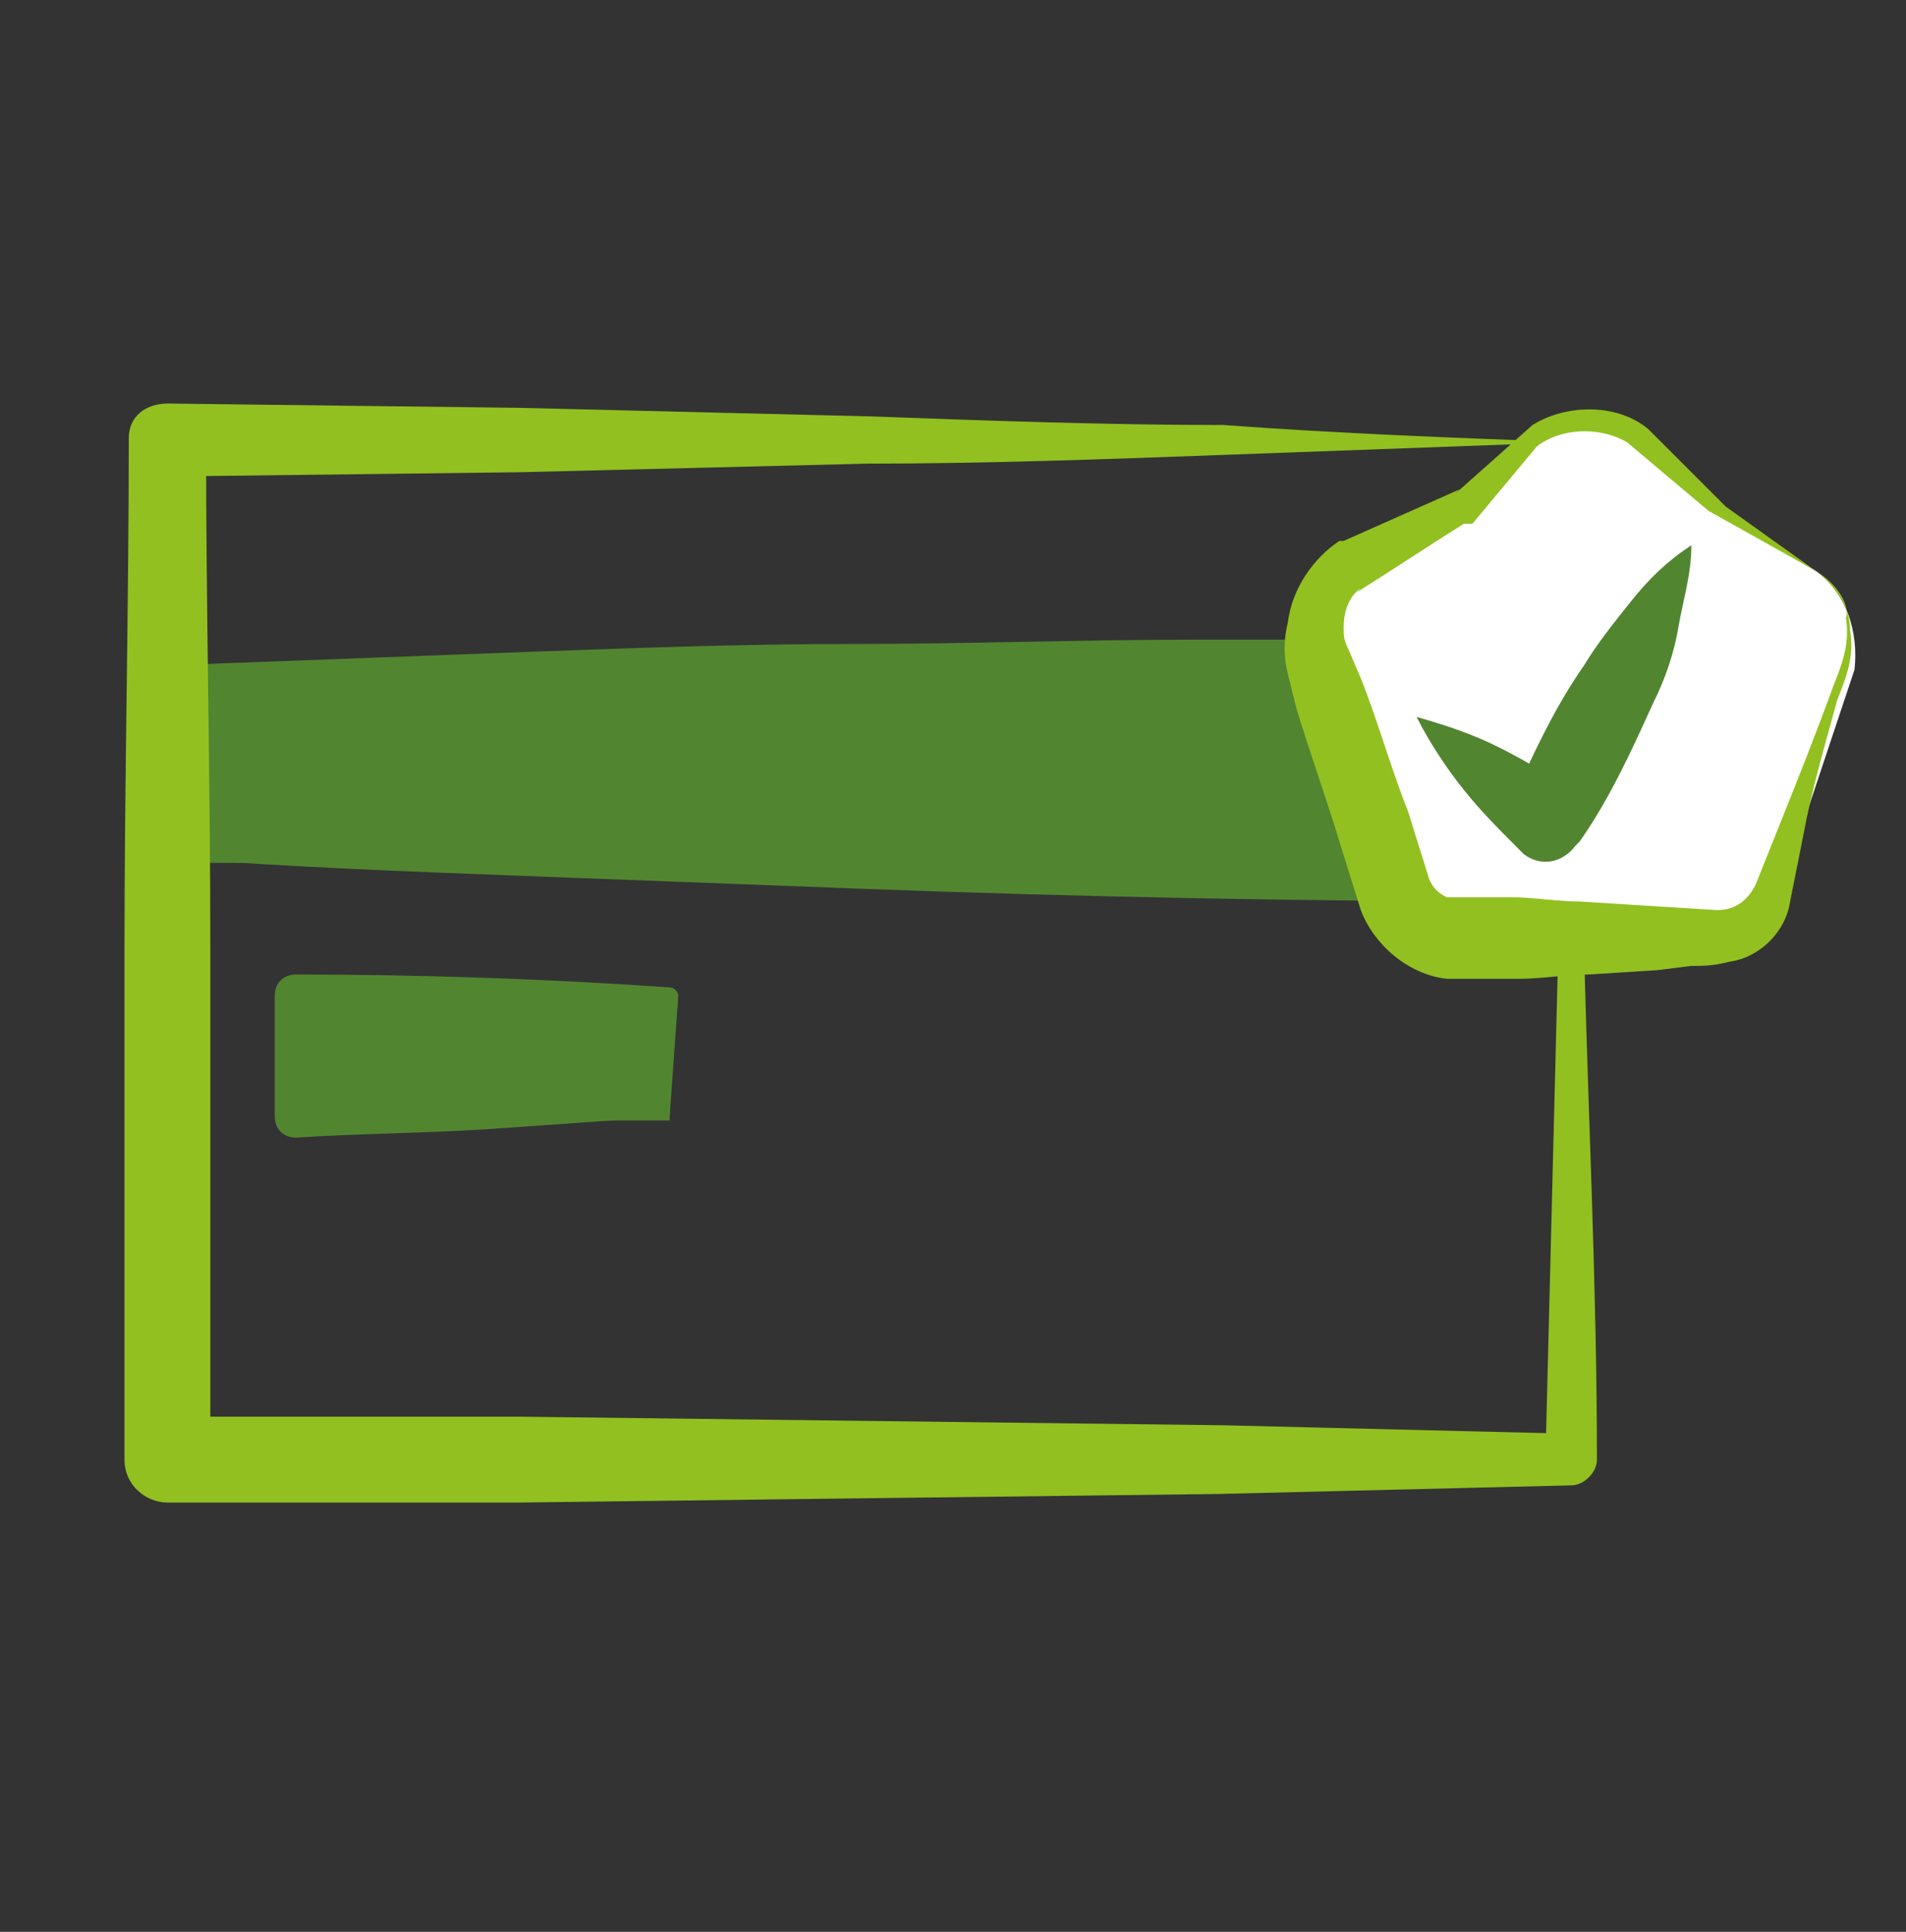 <?xml version="1.0" encoding="utf-8"?>
<!-- Generator: Adobe Illustrator 25.1.0, SVG Export Plug-In . SVG Version: 6.00 Build 0)  -->
<svg version="1.1" id="Calque_1" xmlns="http://www.w3.org/2000/svg" xmlns:xlink="http://www.w3.org/1999/xlink" x="0px" y="0px"
	 viewBox="0 0 44.4 45" style="enable-background:new 0 0 44.4 45;" xml:space="preserve">
<rect x="0" y="0" width="44.4" height="45" fill="#333333" stroke="none"/>
<style type="text/css">
	.st0{fill:#92C020;}
	.st1{fill:#528530;}
	.st2{fill:#FFFFFF;}
</style>
<g>
	<path class="st0" d="M144.5,39.9c-1.8,0-3.7,0.3-5.4,0.8c-1.7,0.6-3.3,1.4-4.6,2.6c-1.3,1.2-2.3,2.7-2.8,4.4l-0.2,0.6l-0.1,0.6
		l-0.3,1.3c-0.1,0.9-0.2,1.8-0.3,2.7l-0.6-0.7c1.4,0.2,3,0.2,4.4-0.2c1.4-0.4,2.7-1.1,3.8-2.1c1.1-1,1.9-2.3,2.6-3.6
		c0.3-0.7,0.5-1.4,0.8-2.1l0.6-2.2l0.5,0.7c-0.4-0.1-0.9,0-1.4,0c-0.5,0.1-1,0.2-1.5,0.4c-1,0.4-1.9,1-2.7,1.6
		c-0.9,0.6-1.6,1.4-2.3,2.2l-1,1.3l-1,1.3l0.8-1.5c0.3-0.5,0.6-0.9,0.9-1.4c0.7-0.9,1.3-1.8,2.2-2.5c0.8-0.8,1.7-1.5,2.8-2
		c0.5-0.2,1.1-0.5,1.6-0.6c0.6-0.1,1.1-0.2,1.8-0.1c0.3,0,0.5,0.3,0.5,0.6l0,0l0,0l-0.5,2.4c-0.3,0.8-0.5,1.6-0.8,2.3
		c-0.7,1.5-1.6,3-2.8,4.1c-1.3,1.2-2.8,2-4.4,2.4c-1.7,0.4-3.3,0.5-5.1,0.2l0,0c-0.3-0.1-0.6-0.4-0.5-0.7c0.1-0.9,0.2-1.9,0.3-2.8
		l0.4-1.4l0.2-0.7l0.3-0.7c0.2-0.4,0.4-0.9,0.6-1.3l0.8-1.2c0.2-0.4,0.6-0.8,0.9-1.1l0.5-0.5l0.6-0.5c1.5-1.2,3.3-2.1,5.1-2.5
		C140.8,39.7,142.6,39.6,144.5,39.9z"/>
</g>
<g>
	<path class="st0" d="M142.7,39.9c1.8-0.3,3.7-0.2,5.6,0.2c1.8,0.4,3.6,1.2,5.1,2.5L154,43l0.5,0.5c0.3,0.4,0.7,0.7,0.9,1.1l0.8,1.2
		c0.2,0.4,0.4,0.9,0.6,1.3l0.3,0.7l0.2,0.7l0.4,1.4c0.2,0.9,0.2,1.9,0.3,2.8c0,0.3-0.2,0.7-0.5,0.7l0,0c-1.7,0.3-3.4,0.3-5.1-0.2
		c-1.6-0.4-3.2-1.3-4.4-2.4c-1.2-1.2-2.1-2.6-2.8-4.1c-0.3-0.8-0.5-1.6-0.8-2.3l-0.5-2.4l0,0c-0.1-0.3,0.1-0.6,0.4-0.6l0,0
		c0.7-0.1,1.3,0,1.8,0.1c0.6,0.1,1.1,0.3,1.6,0.6c1,0.5,2,1.2,2.8,2c0.8,0.8,1.5,1.7,2.2,2.5c0.3,0.5,0.6,0.9,0.9,1.4l0.8,1.5
		l-1-1.3l-1-1.3c-0.7-0.8-1.5-1.6-2.3-2.2c-0.8-0.7-1.7-1.2-2.7-1.6c-0.5-0.2-1-0.3-1.5-0.4c-0.5-0.1-1-0.1-1.4,0l0.5-0.7l0.6,2.2
		c0.3,0.7,0.5,1.4,0.8,2.1c0.6,1.4,1.5,2.6,2.6,3.6c1.1,1,2.4,1.7,3.8,2.1c1.4,0.4,3,0.4,4.4,0.2l-0.6,0.7c-0.1-0.9-0.1-1.8-0.3-2.7
		l-0.3-1.3l-0.1-0.6l-0.2-0.6c-0.5-1.7-1.5-3.2-2.8-4.4c-1.3-1.2-2.9-2.1-4.6-2.6C146.4,40.1,144.6,39.9,142.7,39.9z"/>
</g>
<g>
	<path class="st0" d="M-40.3,40.2c3.2-1,6.3-2,9.4-3c3-1,6-1.9,9-2.8l-0.6,0.8c-0.1-3.1-0.1-6.1-0.2-9.2l-0.1-9.2l1.3,1l-9.3,2.5
		c-3.1,0.8-6.2,1.6-9.3,2.3l0.6-0.7c-0.1,3-0.2,5.9-0.3,9C-40.1,33.9-40.2,37-40.3,40.2z M-40.3,40.2l-0.4-9
		c-0.1-3.1-0.3-6.2-0.3-9.4c0-0.3,0.2-0.6,0.5-0.7l0,0c3.1-0.9,6.2-1.8,9.2-2.7l9.3-2.6c0.5-0.1,1.1,0.2,1.2,0.7c0,0.1,0,0.2,0,0.3
		l-0.1,9.2c-0.1,3.1-0.1,6.1-0.2,9.2l0,0c0,0.4-0.3,0.6-0.6,0.7c-3.2,0.8-6.4,1.5-9.6,2.2C-34.3,38.8-37.4,39.6-40.3,40.2z"/>
</g>
<g>
	<path class="st0" d="M-55.7,17.4c0.2,4.2,0.3,8.4,0.4,12.6l-0.2-0.3c5.2,3.3,10.4,6.6,15.5,10l-1.2,0.7l-0.1-9.4l-0.1-9.4l0.4,0.8
		l-7.5-4.7l-3.7-2.4l-1.9-1.2l-0.5-0.3l-0.2-0.1l-0.1-0.1c-0.1-0.1-0.2-0.1-0.3-0.2c-0.8-0.7-0.6-2,0.3-2.5c0.1-0.1,0.2-0.1,0.3-0.1
		l0.2,0l0.3-0.1l0.5-0.1l1.1-0.3l2.2-0.6l4.3-1.1l8.6-2.1l0.1,0c0,0,0.1,0,0.1,0c0.2,0,0.4,0.1,0.6,0.2c0.2,0.1,0.2,0.1,0.3,0.2
		c0.2,0.1,0.4,0.2,0.5,0.3c0.3,0.2,0.7,0.4,1,0.6l1.9,1.2l3.8,2.4c2.5,1.6,5,3.3,7.5,5l0,0c0.2,0.1,0.2,0.3,0.2,0.5
		c-0.1,3.1-0.2,6.2-0.2,9.2c-0.1,3.1-0.2,6.2-0.3,9.2c-0.1-3.1-0.2-6.2-0.3-9.2c-0.1-3.1-0.2-6.2-0.2-9.2l0.3,0.5l-7.7-4.7l-3.8-2.3
		l-1.9-1.1l-1-0.5c-0.2-0.1-0.3-0.2-0.5-0.2c-0.1,0-0.2-0.1-0.2-0.1c0,0,0,0,0.1,0l0.2,0l-8.6,2.3l-8.4,2.2c0.2-0.1,0.3-0.4,0.1-0.6
		c0,0,0,0-0.1,0l0.1,0.1l0.2,0.1l0.5,0.3l1.9,1.2l3.8,2.4l7.5,4.8c0.3,0.2,0.4,0.5,0.4,0.8l-0.1,9.4l-0.1,9.4l0,0
		c0,0.4-0.4,0.8-0.8,0.8c-0.2,0-0.3-0.1-0.4-0.1c-5.1-3.5-10.1-7-15.1-10.6l0,0c-0.1-0.1-0.2-0.2-0.2-0.3
		C-55.9,25.7-55.8,21.5-55.7,17.4z"/>
</g>
<g>
	<path class="st1" d="M-49,29.8c-0.5-1.1-0.8-2.2-1.1-3.4c-0.3-1.1-0.5-2.3-0.7-3.4c-0.2-1.1-0.3-2.2-0.4-3.4
		c-0.1-1.1-0.2-2.2-0.2-3.4c0-1,0.6-1.9,1.5-2.2l0.2-0.1c3-1.1,6.1-1.9,9.2-2.5c1.6-0.3,3.2-0.5,4.8-0.7c1.6-0.1,3.3-0.2,5-0.1
		c-1.3,1.1-2.7,1.9-4.2,2.7c-1.4,0.8-2.9,1.5-4.4,2.1c-2.9,1.3-6,2.3-9.1,3.1l1.7-2.3c-0.1,1.1-0.1,2.2-0.3,3.4
		c-0.1,1.1-0.3,2.2-0.5,3.4C-47.6,25.3-48.2,27.5-49,29.8z"/>
</g>
<g>
	<polygon class="st1" points="3.9,20.1 3.9,15.9 35.9,15.9 35.9,20.1 4.1,20.1 	"/>
	<g>
		<path class="st1" d="M3.9,20.1c-0.1-1.2-0.3-2.7-0.4-4.2c0-0.2,0.1-0.4,0.3-0.4l0,0l0.1,0c2.7-0.1,5.3-0.2,8-0.3
			c2.7-0.1,5.3-0.2,8-0.2c2.7,0,5.3-0.1,8-0.1l8,0c0.5,0,1,0.4,1,1l0,0l0,4.1l0,0c0,0.5-0.4,1-1,1c-5.3,0-10.6-0.1-15.9-0.3
			c-2.6-0.1-5.3-0.2-7.9-0.3c-2.6-0.1-5.3-0.2-7.9-0.4l0,0L3.9,20.1z M3.9,20.1l0.2,0l0,0c2.6-0.2,5.3-0.3,7.9-0.4
			c2.6-0.1,5.3-0.2,7.9-0.3c5.3-0.1,10.6-0.2,15.9-0.3l-1,1l0-4.1l1,1l-8,0c-2.7,0-5.3-0.1-8-0.1c-2.7,0-5.3-0.1-8-0.2
			c-2.7-0.1-5.3-0.2-8-0.3l0.4-0.4C4.2,17.2,4,18.6,3.9,20.1z"/>
	</g>
</g>
<g>
	<rect x="6.9" y="23.3" class="st1" width="8.7" height="2.8"/>
	<g>
		<path class="st1" d="M15.6,26c-1.3,0.1-2.8,0.2-4.2,0.3c-1.5,0.1-3,0.1-4.5,0.2c-0.3,0-0.5-0.2-0.5-0.5l0,0l0,0l0-2.8
			c0-0.3,0.2-0.5,0.5-0.5l0,0c2.9,0,5.8,0.1,8.7,0.3l0,0c0.1,0,0.2,0.1,0.2,0.2l0,0L15.6,26z M15.6,26l-0.2-2.8l0.2,0.2
			c-2.9,0.2-5.8,0.3-8.7,0.3l0.5-0.5l0,2.8l-0.5-0.5c1.4,0,2.8,0.1,4.2,0.2L15.6,26z"/>
	</g>
</g>
<g>
	<circle class="st2" cx="142.7" cy="32.4" r="10.3"/>
	<path class="st0" d="M153,32.4c0,2.7-1,5.4-2.9,7.4c-1.9,2-4.5,3.3-7.4,3.4c-2.8,0.1-5.8-0.9-7.9-2.9c-1.1-1-1.9-2.2-2.5-3.6
		c-0.6-1.4-0.9-2.8-0.9-4.3c0-1.5,0.3-3,0.9-4.3c0.6-1.4,1.5-2.6,2.5-3.6c2.1-2,5.1-3,7.9-2.9c2.8,0.1,5.5,1.4,7.4,3.4
		C152,27,153.1,29.7,153,32.4z M153,32.4c0-1.3-0.3-2.7-0.8-3.9c-0.5-1.2-1.3-2.3-2.3-3.3c-2-1.8-4.6-2.7-7.2-2.6
		c-2.6,0.1-5,1.3-6.7,3.1c-1.7,1.8-2.7,4.2-2.6,6.7c0,2.4,0.9,4.9,2.6,6.7c1.7,1.8,4.1,3,6.7,3.1c2.6,0.1,5.2-0.8,7.2-2.6
		c1-0.9,1.8-2,2.3-3.3C152.7,35.1,153,33.8,153,32.4z"/>
</g>
<g>
	<path class="st1" d="M136.4,31.8c1.4,0.6,2.7,1.3,3.9,2c1.2,0.7,2.4,1.5,3.6,2.4l-2.1,0.5c0.7-2,1.6-4,2.7-5.9
		c0.5-0.9,1.1-1.9,1.7-2.8c0.6-0.9,1.3-1.8,2.2-2.6c-0.1,1.2-0.3,2.2-0.5,3.3c-0.3,1.1-0.6,2.1-0.9,3.1c-0.7,2-1.6,4-2.6,5.9
		l-0.1,0.2c-0.3,0.6-1.1,0.9-1.8,0.5c-0.1-0.1-0.2-0.1-0.3-0.2c-1-1-2.1-2-3-3.1C138.1,34.1,137.2,33,136.4,31.8z"/>
</g>
<g>
	<path class="st1" d="M178.1,32.4c-0.4-1.2-0.4-2.6,0.3-3.8c0.4-0.6,0.9-1.2,1.6-1.5c0.7-0.4,1.4-0.6,2.1-0.6
		c1.3-0.1,2.7-0.1,4.1,0.4c0.7,0.3,1.4,0.8,2,1.4c0.5,0.6,0.9,1.4,1.1,2.2c0.2,0.8,0.2,1.4,0.2,2.2c0,0.9-0.4,1.8-1,2.4
		c-1.1,1.3-2.4,1.7-3.5,2.2c-0.5,0.2-1,0.4-1.4,0.7c-0.2,0.1-0.3,0.2-0.4,0.3c-0.1,0.1-0.2,0.4-0.3,0.6c-0.4,0.9-0.4,2.1-0.4,3.4
		c-0.8-1-1.2-2.2-1.2-3.6c0-0.4,0-0.7,0.2-1.1c0.2-0.4,0.5-0.8,0.7-1.1c0.6-0.5,1.1-0.9,1.6-1.2c1-0.6,2-1.2,2.3-1.8
		c0.2-0.3,0.3-0.5,0.3-0.8c0-0.4,0-1-0.2-1.3c-0.2-0.8-0.6-1.3-1.3-1.7c-0.7-0.4-1.8-0.6-2.8-0.7c-1-0.1-1.9,0.1-2.6,0.7
		C178.9,30.1,178.4,31.2,178.1,32.4z"/>
</g>
<circle class="st1" cx="182.8" cy="46.5" r="1.4"/>
<g>
	<path class="st0" d="M206.8,49.9c-2.3,0.9-4.7,1.6-7.2,2.1c-2.4,0.5-4.9,1-7.4,1.1c-5,0.4-10.2,0-15-2c-2.4-1-4.6-2.5-6.4-4.4
		c-0.9-0.9-1.7-2-2.4-3.1c-0.7-1.1-1.2-2.3-1.7-3.5c-1.9-4.9-2.1-10.1-1.8-15.1l0-0.7l0.6-0.2c4.2-1.4,8.5-2.1,12.9-2.3
		c4.3-0.1,8.9,0.5,12.8,2.7c1.9,1.1,3.7,2.6,4.9,4.5c1.3,1.8,2.1,3.9,2.7,6c1,4.3,0.9,8.6,0.2,12.9c0.3-4.3,0.2-8.6-1-12.6
		c-0.6-2-1.5-3.9-2.8-5.5c-1.3-1.6-2.9-2.9-4.7-3.9c-3.6-1.9-7.9-2.3-12.1-2.2c-2.1,0.1-4.2,0.4-6.2,0.8c-2.1,0.4-4.1,0.9-6.1,1.6
		l0.7-0.9c-0.2,2.4-0.1,4.9,0.1,7.3c0.2,2.4,0.7,4.8,1.6,7c0.8,2.2,2,4.3,3.6,6c1.6,1.7,3.6,3.1,5.7,4.1c4.4,2,9.3,2.5,14.2,2.4
		C197,51.9,202,51.1,206.8,49.9z"/>
</g>
<g>
	<path class="st0" d="M36.6,10.3l0.1,5.9c0,2,0.1,4,0.2,5.9c0.1,4,0.3,7.9,0.3,11.9c0,0.3-0.3,0.6-0.6,0.6l0,0l0,0l-8.2,0.2
		l-8.2,0.1L12.1,35l-8.2,0c-0.5,0-1-0.4-1-1v0l0-11.9c0-4,0.1-7.9,0.1-11.9l0,0c0-0.5,0.4-0.8,0.9-0.8l0,0l8.2,0.1l8.2,0.2
		c2.7,0.1,5.5,0.2,8.2,0.2C31.2,10.1,33.9,10.2,36.6,10.3z M36.6,10.3c-2.7,0.1-5.5,0.2-8.2,0.3c-2.7,0.1-5.5,0.2-8.2,0.2L12.1,11
		l-8.2,0.1l0.9-0.9c0,4,0.1,7.9,0.1,11.9l0,11.9l-1-1l8.2,0l8.2,0.1l8.2,0.1l8.2,0.2L36,34c0.1-4,0.2-7.9,0.3-11.9
		c0.1-2,0.2-4,0.2-5.9L36.6,10.3z"/>
</g>
<g>
	<path class="st2" d="M42.3,13.3l-2.4-1.4L38,10.2c-0.7-0.5-1.7-0.5-2.4,0L34,11.9l-2.6,1.4c-0.7,0.5-1,1.4-0.7,2.3l1.8,5.4
		c0.2,0.6,0.8,1,1.4,1h6.1c0.6,0,1.2-0.4,1.4-1l1.8-5.4C43.3,14.7,43,13.8,42.3,13.3z"/>
	<path class="st0" d="M42.3,13.3l-2.5-1.4l0,0l-1.9-1.6l0,0c-0.7-0.4-1.6-0.3-2.1,0.1l0,0l-1.5,1.8c0,0,0,0-0.1,0l-0.1,0
		c-0.8,0.5-1.7,1.1-2.5,1.6l0.1-0.1c-0.3,0.2-0.4,0.6-0.4,0.9c0,0.2,0,0.3,0.1,0.5l0.3,0.7c0.4,1,0.7,2.1,1.1,3.1l0.5,1.6
		c0.1,0.2,0.2,0.3,0.4,0.4c0,0,0,0,0.1,0l0.2,0l0.4,0l0.8,0c0.5,0,1.1,0.1,1.6,0.1l3.2,0.2c0.4,0,0.7-0.2,0.9-0.6l0.6-1.5
		c0.4-1,0.8-2,1.2-3.1c0.2-0.5,0.4-1,0.3-1.6C43.1,14.1,42.8,13.6,42.3,13.3z M42.3,13.3c0.4,0.3,0.8,0.8,0.8,1.4
		c0.1,0.6-0.1,1.1-0.3,1.6c-0.3,1.1-0.6,2.1-0.8,3.2L41.7,21c-0.1,0.7-0.7,1.3-1.4,1.4c-0.4,0.1-0.6,0.1-0.9,0.1l-0.8,0.1l-1.6,0.1
		c-0.5,0-1.1,0.1-1.6,0.1l-0.8,0l-0.4,0l-0.2,0c-0.1,0-0.2,0-0.3,0c-0.9-0.1-1.7-0.8-2-1.6l-0.5-1.6c-0.3-1-0.7-2.1-1-3.1l-0.2-0.8
		c-0.1-0.4-0.1-0.8,0-1.2c0.1-0.8,0.6-1.5,1.2-1.9l0.1,0l0,0c0.9-0.4,1.8-0.8,2.7-1.2l-0.1,0.1l1.8-1.6l0,0l0,0
		c0.8-0.5,2-0.5,2.7,0.1l0,0l1.8,1.8l0,0L42.3,13.3z"/>
</g>
<g>
	<path class="st1" d="M33,16.7c0.7,0.2,1.3,0.4,1.9,0.7c0.6,0.3,1.1,0.6,1.7,1l-1.4,0.3c0.5-1.1,1-2.2,1.7-3.2
		c0.3-0.5,0.7-1,1.1-1.5c0.4-0.5,0.8-0.9,1.4-1.3c0,0.7-0.2,1.3-0.3,1.9c-0.1,0.6-0.3,1.2-0.6,1.8c-0.5,1.1-1,2.2-1.7,3.2l-0.1,0.1
		c-0.3,0.4-0.8,0.5-1.2,0.2c0,0-0.1-0.1-0.1-0.1c-0.5-0.5-0.9-0.9-1.3-1.4C33.7,17.9,33.3,17.3,33,16.7z"/>
</g>
</svg>
